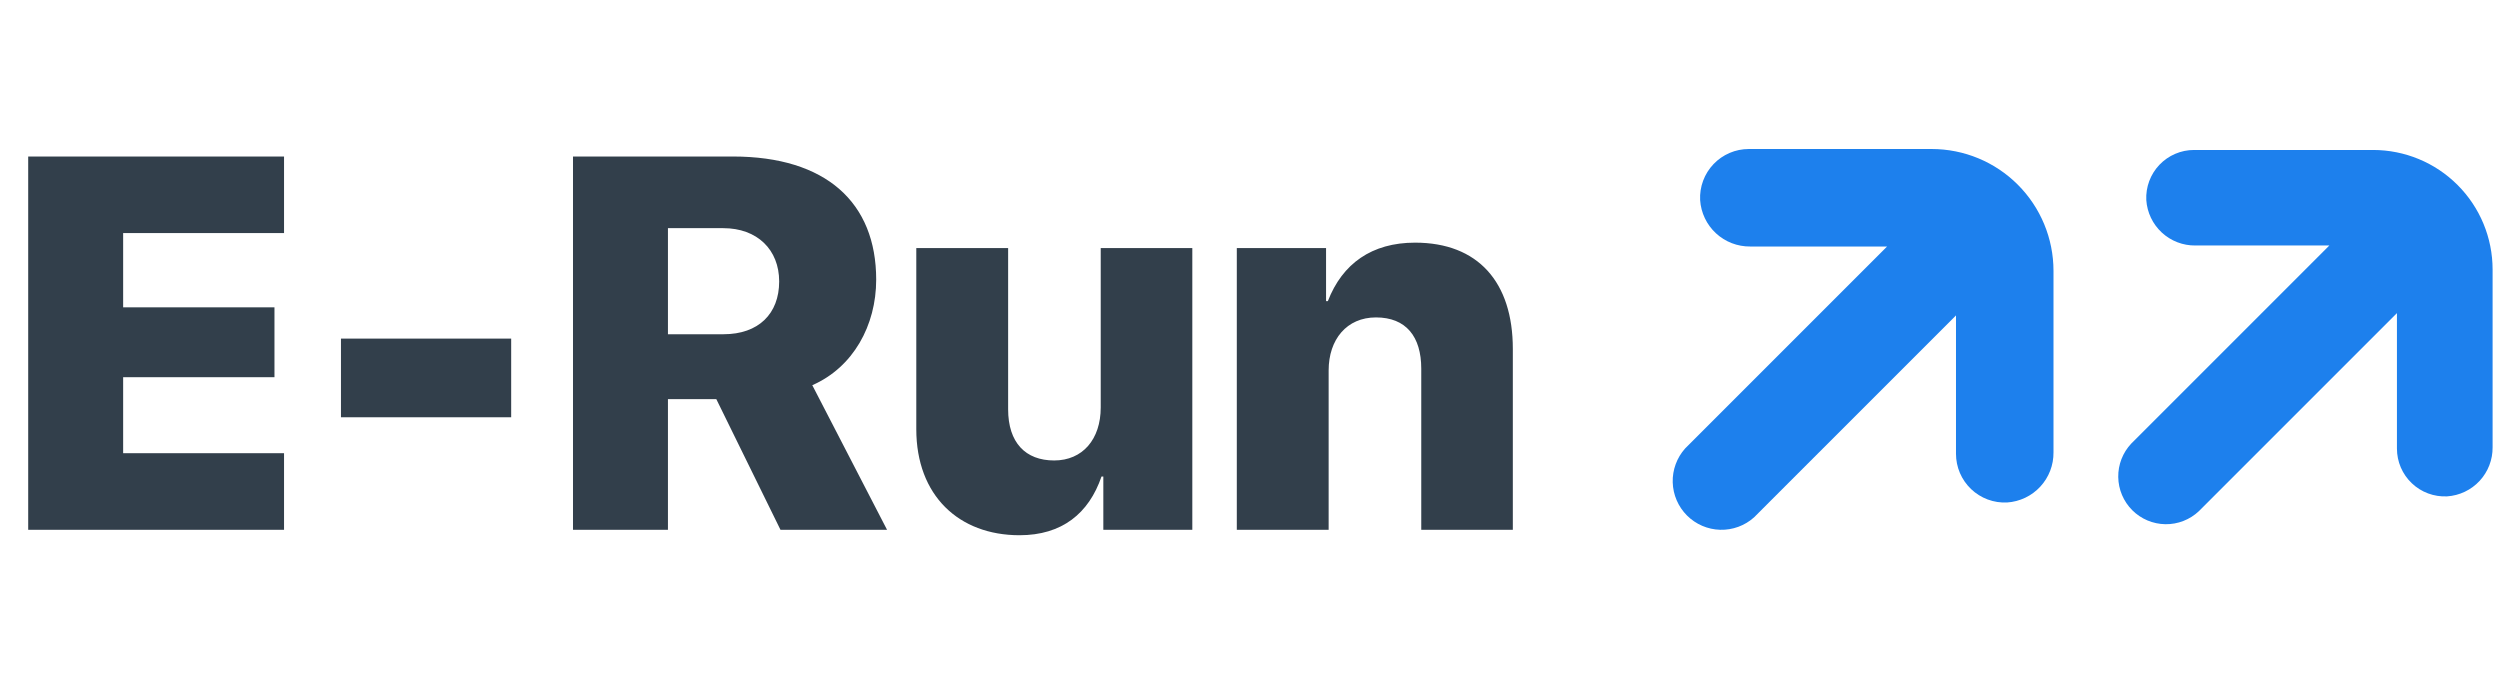 <?xml version="1.0" encoding="UTF-8"?> <svg xmlns="http://www.w3.org/2000/svg" width="151" height="42" viewBox="0 0 151 42" fill="none"> <path d="M101.782 27.087L113.98 14.889H105.714C104.947 14.897 104.206 14.611 103.643 14.09C103.08 13.569 102.738 12.851 102.688 12.086C102.668 11.687 102.73 11.289 102.869 10.916C103.008 10.542 103.222 10.2 103.497 9.912C103.772 9.623 104.103 9.394 104.469 9.237C104.836 9.08 105.23 9 105.629 9H116.672C118.624 9 120.496 9.775 121.876 11.156C123.256 12.536 124.031 14.408 124.031 16.36V27.323C124.04 28.091 123.754 28.832 123.232 29.395C122.711 29.958 121.994 30.299 121.228 30.35C120.83 30.369 120.432 30.308 120.058 30.169C119.684 30.03 119.343 29.816 119.054 29.541C118.766 29.266 118.536 28.935 118.379 28.569C118.222 28.202 118.142 27.807 118.142 27.409V19.051L105.944 31.249C105.383 31.752 104.65 32.02 103.897 31.999C103.144 31.978 102.427 31.669 101.895 31.137C101.362 30.604 101.053 29.887 101.032 29.134C101.011 28.381 101.28 27.648 101.782 27.087" fill="#1D80ED"></path> <path d="M128.73 26.79L140.692 14.828L132.603 14.828C131.852 14.837 131.126 14.557 130.574 14.047C130.022 13.536 129.686 12.834 129.636 12.084C129.617 11.694 129.678 11.304 129.814 10.938C129.951 10.572 130.16 10.237 130.429 9.954C130.699 9.671 131.023 9.446 131.382 9.292C131.741 9.138 132.127 9.058 132.518 9.058L143.331 9.058C145.246 9.058 147.083 9.818 148.437 11.173C149.792 12.527 150.553 14.364 150.553 16.279L150.553 27.013C150.561 27.766 150.28 28.493 149.769 29.045C149.257 29.597 148.553 29.932 147.802 29.981C147.412 29.999 147.022 29.939 146.655 29.802C146.289 29.666 145.955 29.457 145.672 29.187C145.389 28.918 145.164 28.594 145.009 28.235C144.855 27.876 144.776 27.489 144.775 27.099L144.775 18.912L132.814 30.873C132.267 31.39 131.541 31.673 130.789 31.662C130.037 31.651 129.319 31.348 128.788 30.816C128.256 30.284 127.953 29.567 127.942 28.815C127.931 28.063 128.214 27.337 128.73 26.79" fill="#1D80ED"></path> <path d="M17.156 27.375H7.438V22.781H16.578V18.562H7.438V14.078H17.156V9.453H1.703V32H17.156V27.375ZM30.875 25.203V20.453H20.594V25.203H30.875ZM40.344 24.109H43.266L47.141 32H53.578L49.062 23.266C51.531 22.188 52.922 19.656 52.922 16.891C52.922 12.234 49.891 9.453 44.266 9.453H34.609V32H40.344V24.109ZM40.344 13.781H43.688C45.734 13.781 47.062 15.078 47.062 17C47.062 18.953 45.812 20.188 43.703 20.188H40.344V13.781ZM72.016 14.984H66.484V24.609C66.484 26.531 65.391 27.812 63.672 27.812C61.938 27.812 60.891 26.734 60.891 24.719V14.984H55.344V25.922C55.344 29.938 57.922 32.328 61.578 32.328C64.141 32.328 65.766 31.016 66.531 28.781H66.641V32H72.016V14.984ZM74.703 32H80.25V22.375C80.25 20.5 81.344 19.172 83.109 19.172C84.922 19.172 85.844 20.328 85.844 22.266V32H91.375V21.078C91.375 17.031 89.266 14.656 85.469 14.656C82.859 14.656 81.078 15.922 80.203 18.188H80.094V14.984H74.703V32Z" fill="#323F4B"></path> </svg> 